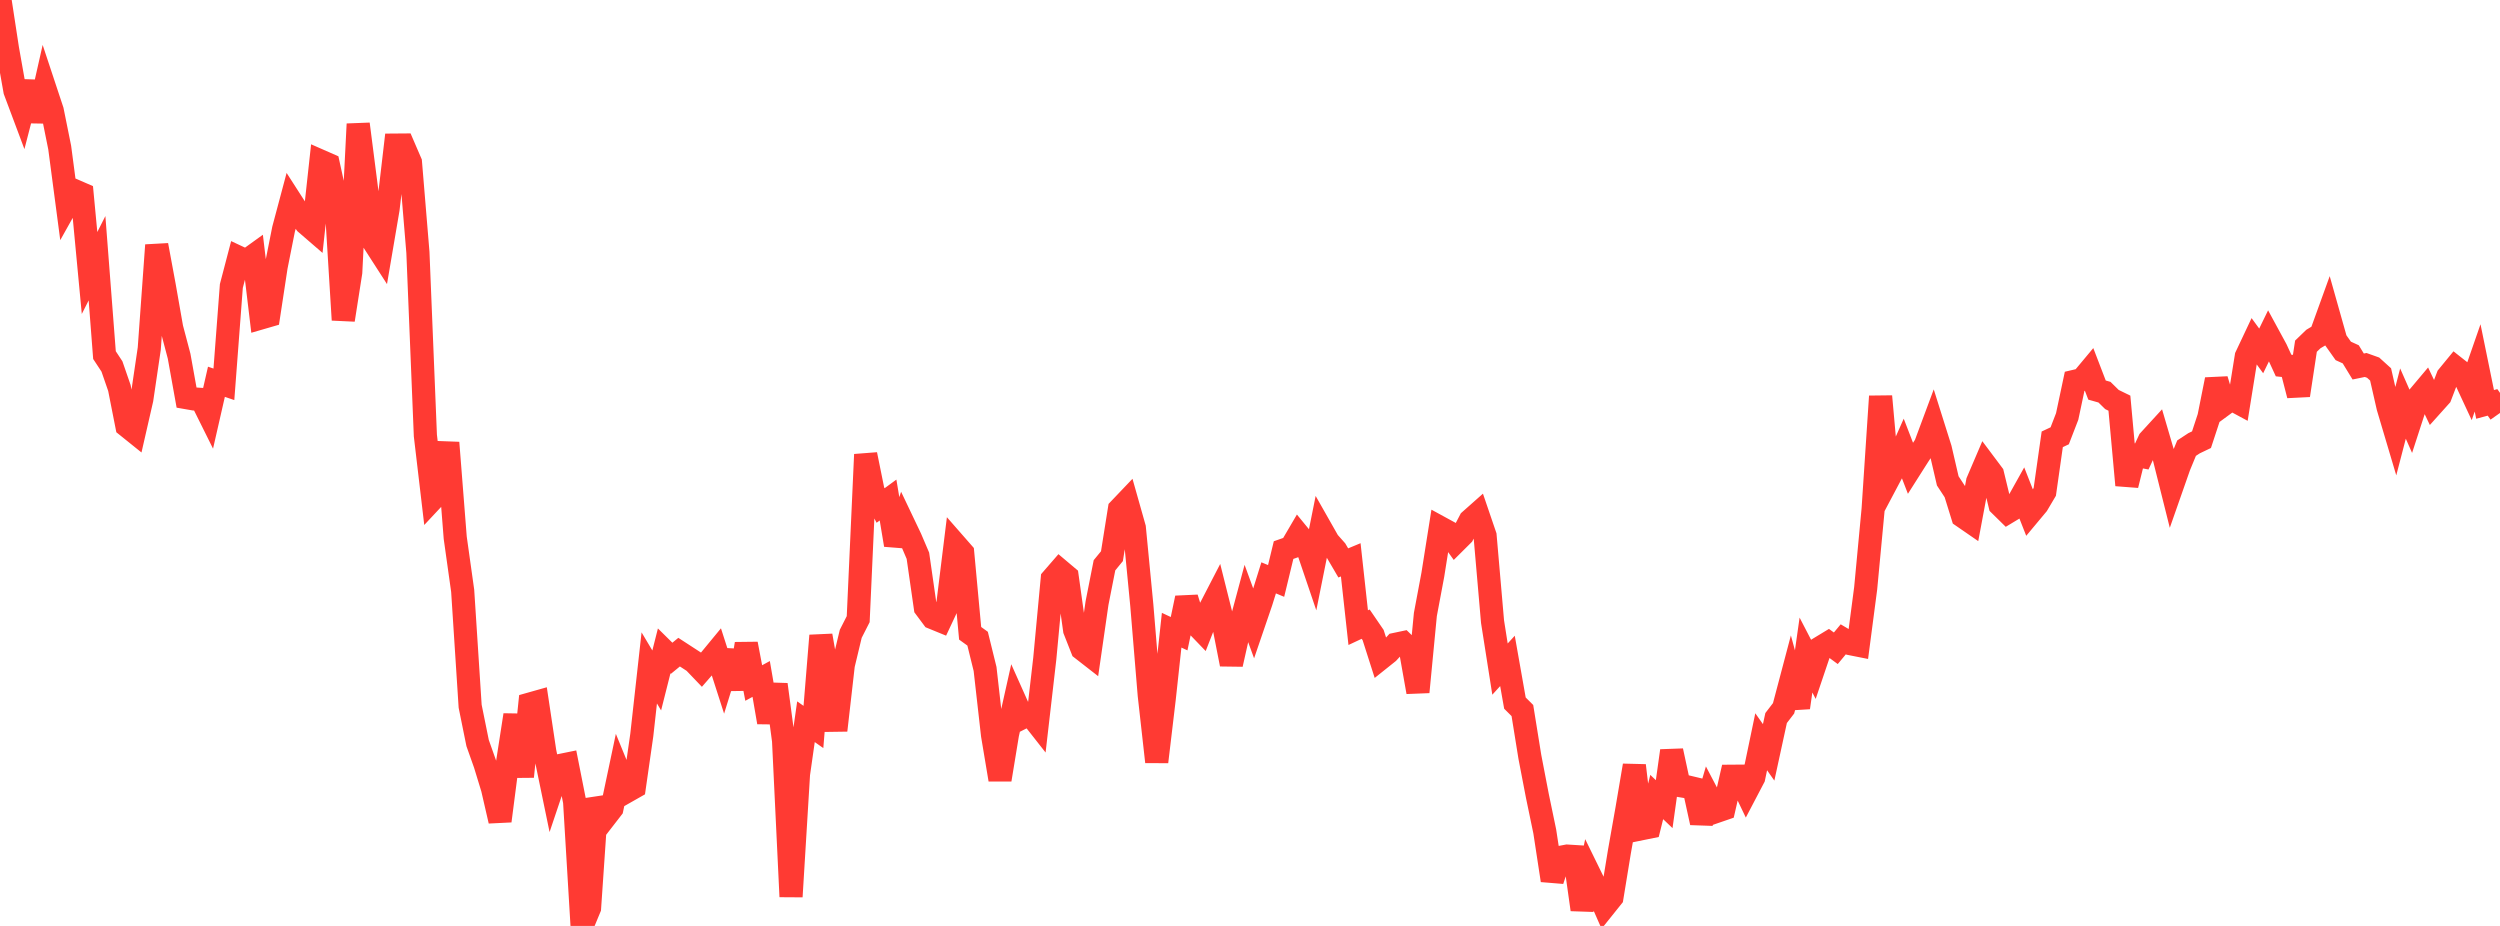 <?xml version="1.0" standalone="no"?>
<!DOCTYPE svg PUBLIC "-//W3C//DTD SVG 1.1//EN" "http://www.w3.org/Graphics/SVG/1.1/DTD/svg11.dtd">

<svg width="135" height="50" viewBox="0 0 135 50" preserveAspectRatio="none" 
  xmlns="http://www.w3.org/2000/svg"
  xmlns:xlink="http://www.w3.org/1999/xlink">


<polyline points="0.0, 0.0 0.403, 2.631 0.806, 4.902 1.209, 5.978 1.612, 4.42 2.015, 6.542 2.418, 4.757 2.821, 5.973 3.224, 7.97 3.627, 11.021 4.03, 10.301 4.433, 10.476 4.836, 14.742 5.239, 13.945 5.642, 19.176 6.045, 19.788 6.448, 20.953 6.851, 22.997 7.254, 23.321 7.657, 21.559 8.06, 18.829 8.463, 13.239 8.866, 15.415 9.269, 17.706 9.672, 19.233 10.075, 21.473 10.478, 21.543 10.881, 21.57 11.284, 22.381 11.687, 20.616 12.09, 20.753 12.493, 15.444 12.896, 13.904 13.299, 14.093 13.701, 13.803 14.104, 17.164 14.507, 17.047 14.91, 14.403 15.313, 12.377 15.716, 10.866 16.119, 11.493 16.522, 12.059 16.925, 12.407 17.328, 8.707 17.731, 8.884 18.134, 10.728 18.537, 17.275 18.94, 14.703 19.343, 6.698 19.746, 9.838 20.149, 13.024 20.552, 13.65 20.955, 11.285 21.358, 7.835 21.761, 7.832 22.164, 8.767 22.567, 13.629 22.97, 23.518 23.373, 26.939 23.776, 26.508 24.179, 23.906 24.582, 29.037 24.985, 31.905 25.388, 38.137 25.791, 40.125 26.194, 41.262 26.597, 42.581 27.0, 44.331 27.403, 41.212 27.806, 38.61 28.209, 41.937 28.612, 38.02 29.015, 37.906 29.418, 40.591 29.821, 42.541 30.224, 41.342 30.627, 41.26 31.03, 43.292 31.433, 50.0 31.836, 49.029 32.239, 43.132 32.642, 44.175 33.045, 43.654 33.448, 41.746 33.851, 42.731 34.254, 42.502 34.657, 39.69 35.06, 36.067 35.463, 36.744 35.866, 35.148 36.269, 35.546 36.672, 35.216 37.075, 35.478 37.478, 35.74 37.881, 36.161 38.284, 35.698 38.687, 35.209 39.09, 36.462 39.493, 35.161 39.896, 37.202 40.299, 34.769 40.701, 36.883 41.104, 36.663 41.507, 39.003 41.91, 36.965 42.313, 39.997 42.716, 48.419 43.119, 41.799 43.522, 38.973 43.925, 39.257 44.328, 34.323 44.731, 36.633 45.134, 39.437 45.537, 35.908 45.94, 34.226 46.343, 33.434 46.746, 24.543 47.149, 26.531 47.552, 27.297 47.955, 27.002 48.358, 29.426 48.761, 28.221 49.164, 29.067 49.567, 30.011 49.97, 32.816 50.373, 33.357 50.776, 33.522 51.179, 32.662 51.582, 29.391 51.985, 29.851 52.388, 34.198 52.791, 34.489 53.194, 36.126 53.597, 39.692 54.0, 42.101 54.403, 39.648 54.806, 37.845 55.209, 38.747 55.612, 38.543 56.015, 39.056 56.418, 35.565 56.821, 31.264 57.224, 30.8 57.627, 31.14 58.03, 34.021 58.433, 35.045 58.836, 35.359 59.239, 32.567 59.642, 30.525 60.045, 30.034 60.448, 27.502 60.851, 27.079 61.254, 28.504 61.657, 32.677 62.06, 37.539 62.463, 41.139 62.866, 37.751 63.269, 34.031 63.672, 34.22 64.075, 32.291 64.478, 33.601 64.881, 34.02 65.284, 32.988 65.687, 32.209 66.09, 33.819 66.493, 35.869 66.896, 34.076 67.299, 32.573 67.701, 33.674 68.104, 32.495 68.507, 31.204 68.91, 31.371 69.313, 29.705 69.716, 29.563 70.119, 28.875 70.522, 29.367 70.925, 30.555 71.328, 28.546 71.731, 29.256 72.134, 29.71 72.537, 30.398 72.94, 30.23 73.343, 33.893 73.746, 33.704 74.149, 34.293 74.552, 35.554 74.955, 35.232 75.358, 34.793 75.761, 34.708 76.164, 35.099 76.567, 37.369 76.97, 33.181 77.373, 31.036 77.776, 28.495 78.179, 28.715 78.582, 29.276 78.985, 28.875 79.388, 28.105 79.791, 27.748 80.194, 28.929 80.597, 33.568 81.0, 36.131 81.403, 35.689 81.806, 37.967 82.209, 38.369 82.612, 40.868 83.015, 42.963 83.418, 44.902 83.821, 47.539 84.224, 46.305 84.627, 46.229 85.03, 46.254 85.433, 49.117 85.836, 47.216 86.239, 48.039 86.642, 48.956 87.045, 48.453 87.448, 45.992 87.851, 43.713 88.254, 41.338 88.657, 44.746 89.06, 44.664 89.463, 43.039 89.866, 43.424 90.269, 40.545 90.672, 42.415 91.075, 42.482 91.478, 42.578 91.881, 44.423 92.284, 43.047 92.687, 43.816 93.09, 43.677 93.493, 41.917 93.896, 41.914 94.299, 42.755 94.701, 41.988 95.104, 40.055 95.507, 40.628 95.91, 38.774 96.313, 38.249 96.716, 36.726 97.119, 38.21 97.522, 35.372 97.925, 36.149 98.328, 34.955 98.731, 34.711 99.134, 35.007 99.537, 34.522 99.94, 34.761 100.343, 34.841 100.746, 31.77 101.149, 27.496 101.552, 21.402 101.955, 25.909 102.358, 25.148 102.761, 24.24 103.164, 25.284 103.567, 24.649 103.97, 24.034 104.373, 22.951 104.776, 24.231 105.179, 25.967 105.582, 26.582 105.985, 27.882 106.388, 28.16 106.791, 26.008 107.194, 25.065 107.597, 25.603 108.0, 27.267 108.403, 27.663 108.806, 27.42 109.209, 26.698 109.612, 27.724 110.015, 27.241 110.418, 26.561 110.821, 23.723 111.224, 23.533 111.627, 22.49 112.03, 20.592 112.433, 20.497 112.836, 20.014 113.239, 21.064 113.642, 21.178 114.045, 21.574 114.448, 21.771 114.851, 26.198 115.254, 24.572 115.657, 24.648 116.06, 23.782 116.463, 23.342 116.866, 24.716 117.269, 26.327 117.672, 25.177 118.075, 24.2 118.478, 23.936 118.881, 23.743 119.284, 22.516 119.687, 20.497 120.09, 21.837 120.493, 21.541 120.896, 21.758 121.299, 19.249 121.701, 18.397 122.104, 18.949 122.507, 18.122 122.91, 18.863 123.313, 19.738 123.716, 19.781 124.119, 21.346 124.522, 18.694 124.925, 18.306 125.328, 18.066 125.731, 16.952 126.134, 18.38 126.537, 18.949 126.94, 19.133 127.343, 19.792 127.746, 19.709 128.149, 19.853 128.552, 20.218 128.955, 21.986 129.358, 23.342 129.761, 21.793 130.164, 22.708 130.567, 21.468 130.97, 20.989 131.373, 21.835 131.776, 21.386 132.179, 20.332 132.582, 19.841 132.985, 20.158 133.388, 21.025 133.791, 19.865 134.194, 21.837 134.597, 21.729 135.0, 22.3" fill="none" stroke="#ff3a33" stroke-width="1.25"/>

</svg>